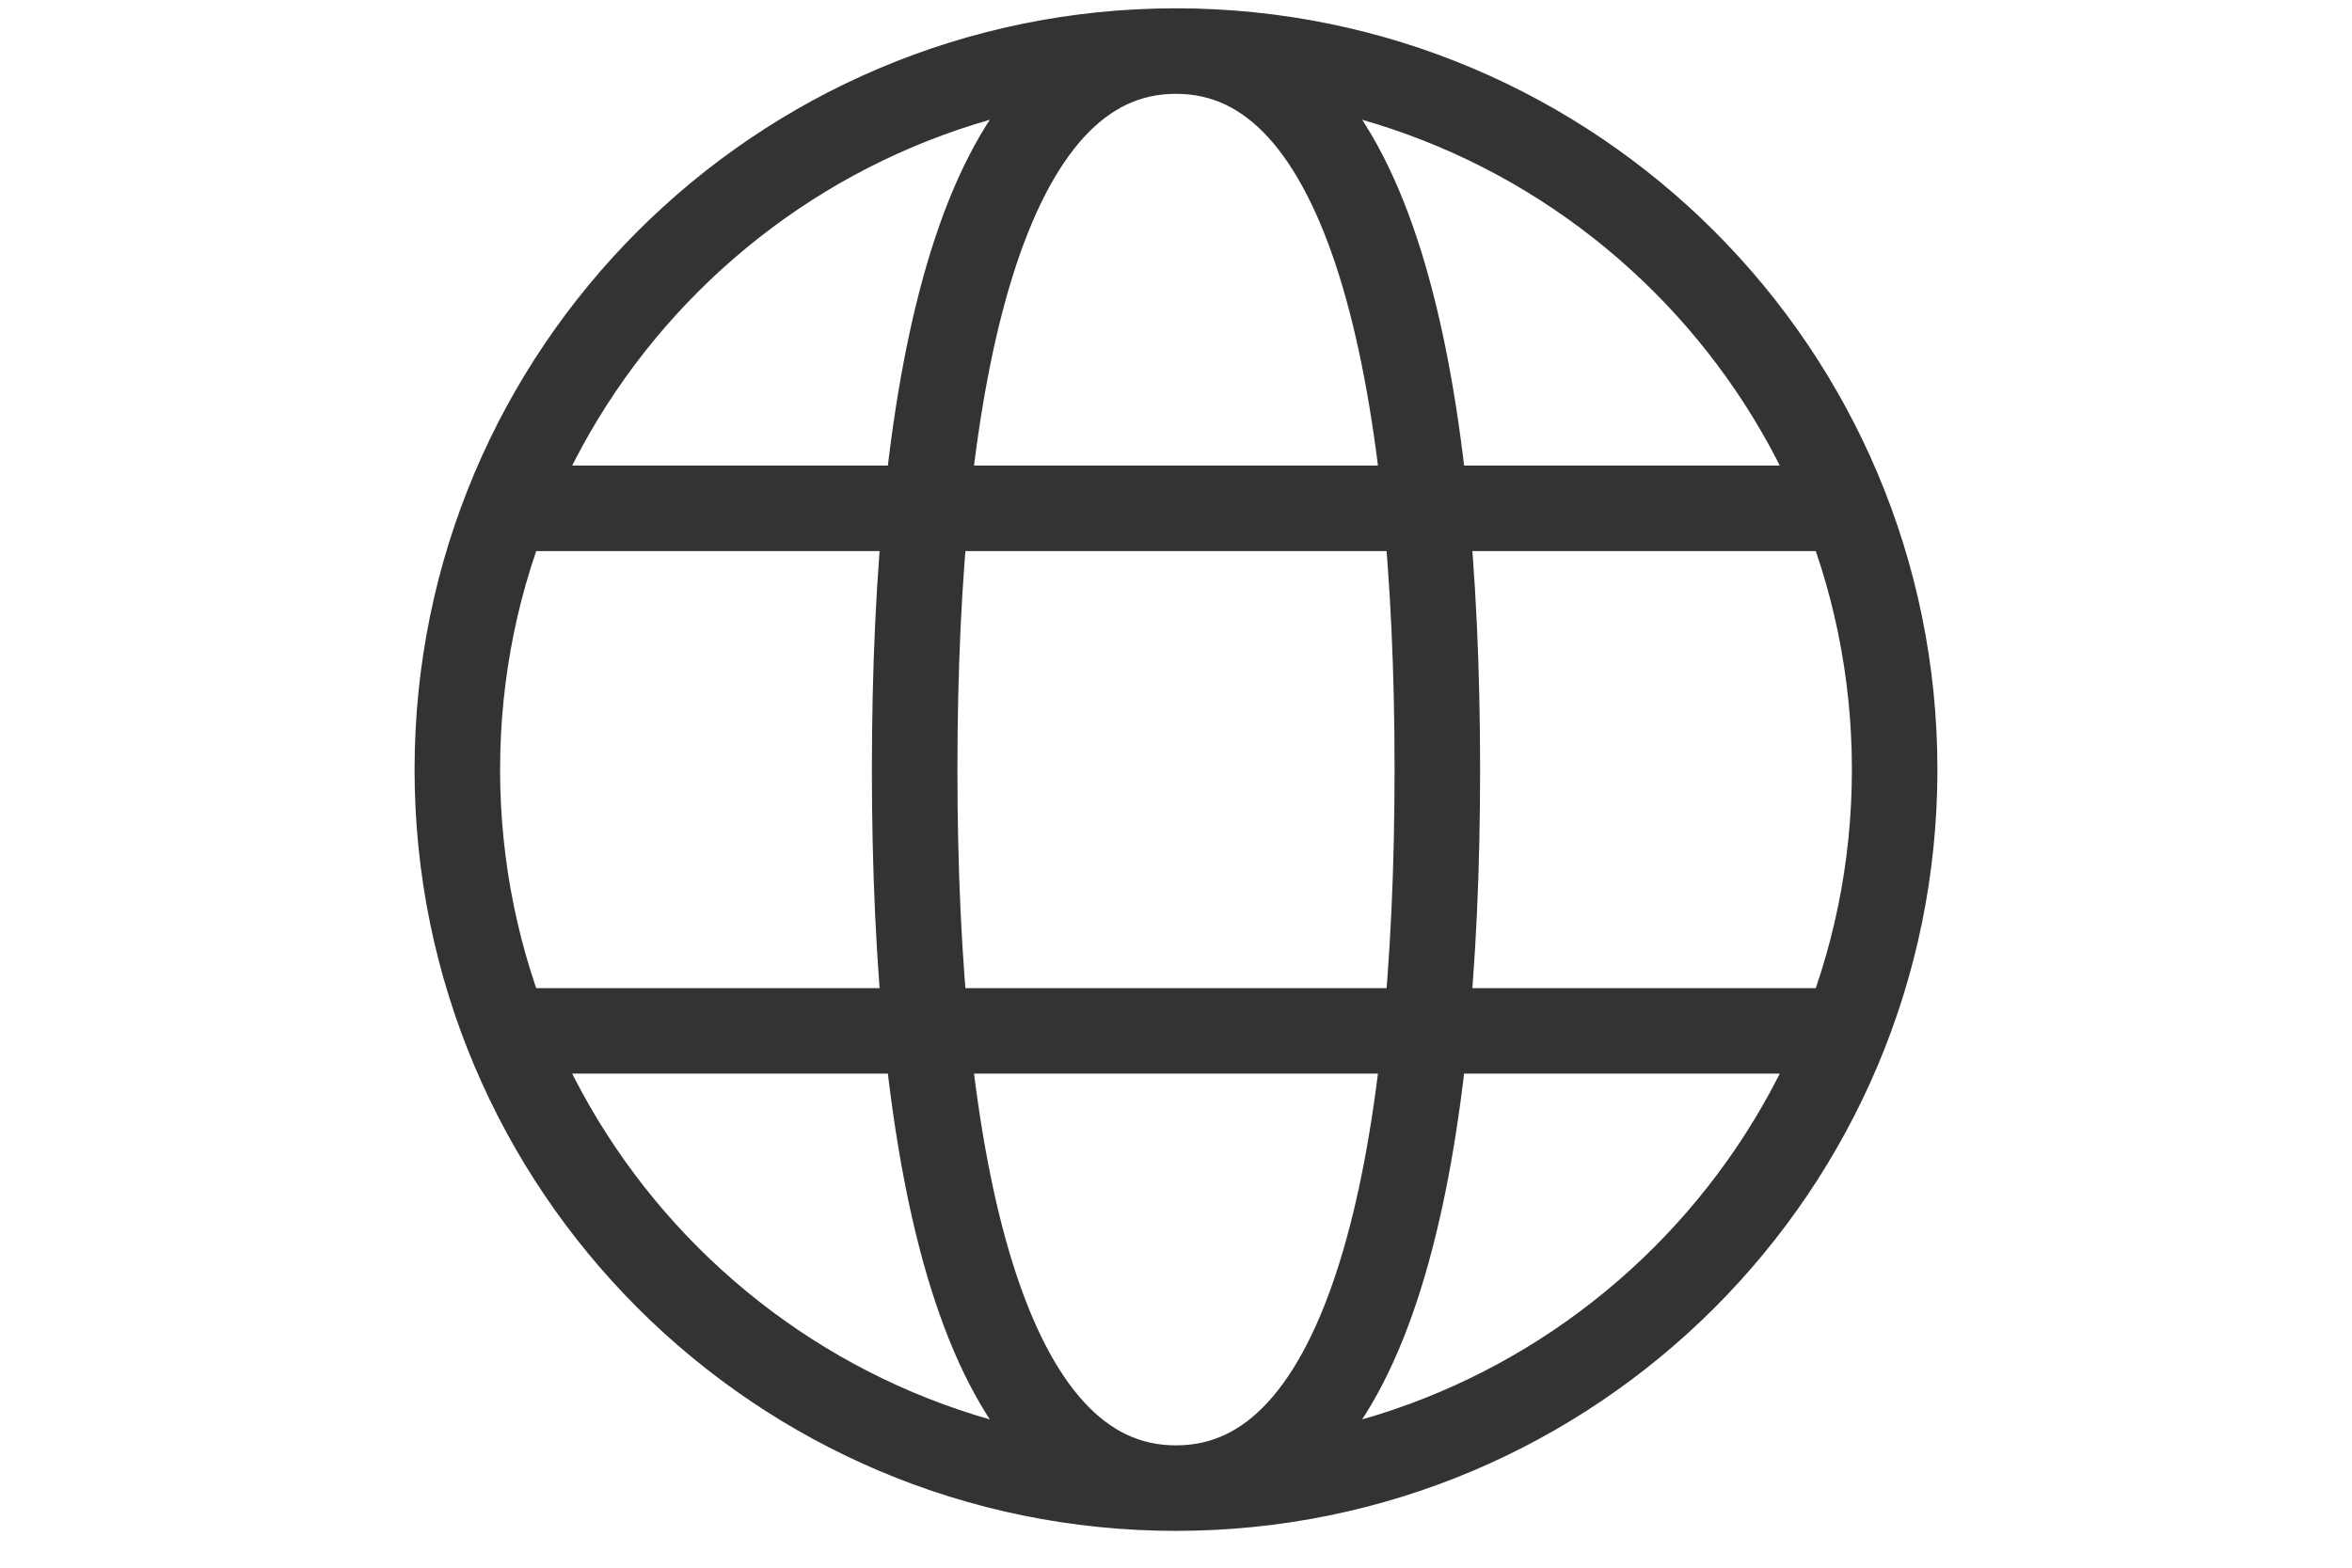 <svg width="165" height="110" viewBox="0 0 165 110" fill="none" xmlns="http://www.w3.org/2000/svg">
<rect width="165" height="110" fill="white"/>
<path d="M82.5 104.417C110.343 104.417 132.916 81.844 132.916 54C132.916 26.156 110.343 3.583 82.5 3.583M82.5 104.417C54.656 104.417 32.083 81.844 32.083 54C32.083 26.156 54.656 3.583 82.5 3.583M82.5 104.417C96.25 104.417 100.833 81.5 100.833 54C100.833 26.5 96.25 3.583 82.5 3.583M82.5 104.417C68.75 104.417 64.166 81.5 64.166 54C64.166 26.5 68.75 3.583 82.5 3.583M36.666 72.334H128.333M36.666 35.667H128.333" stroke="#333333" stroke-width="6"/>
</svg>
